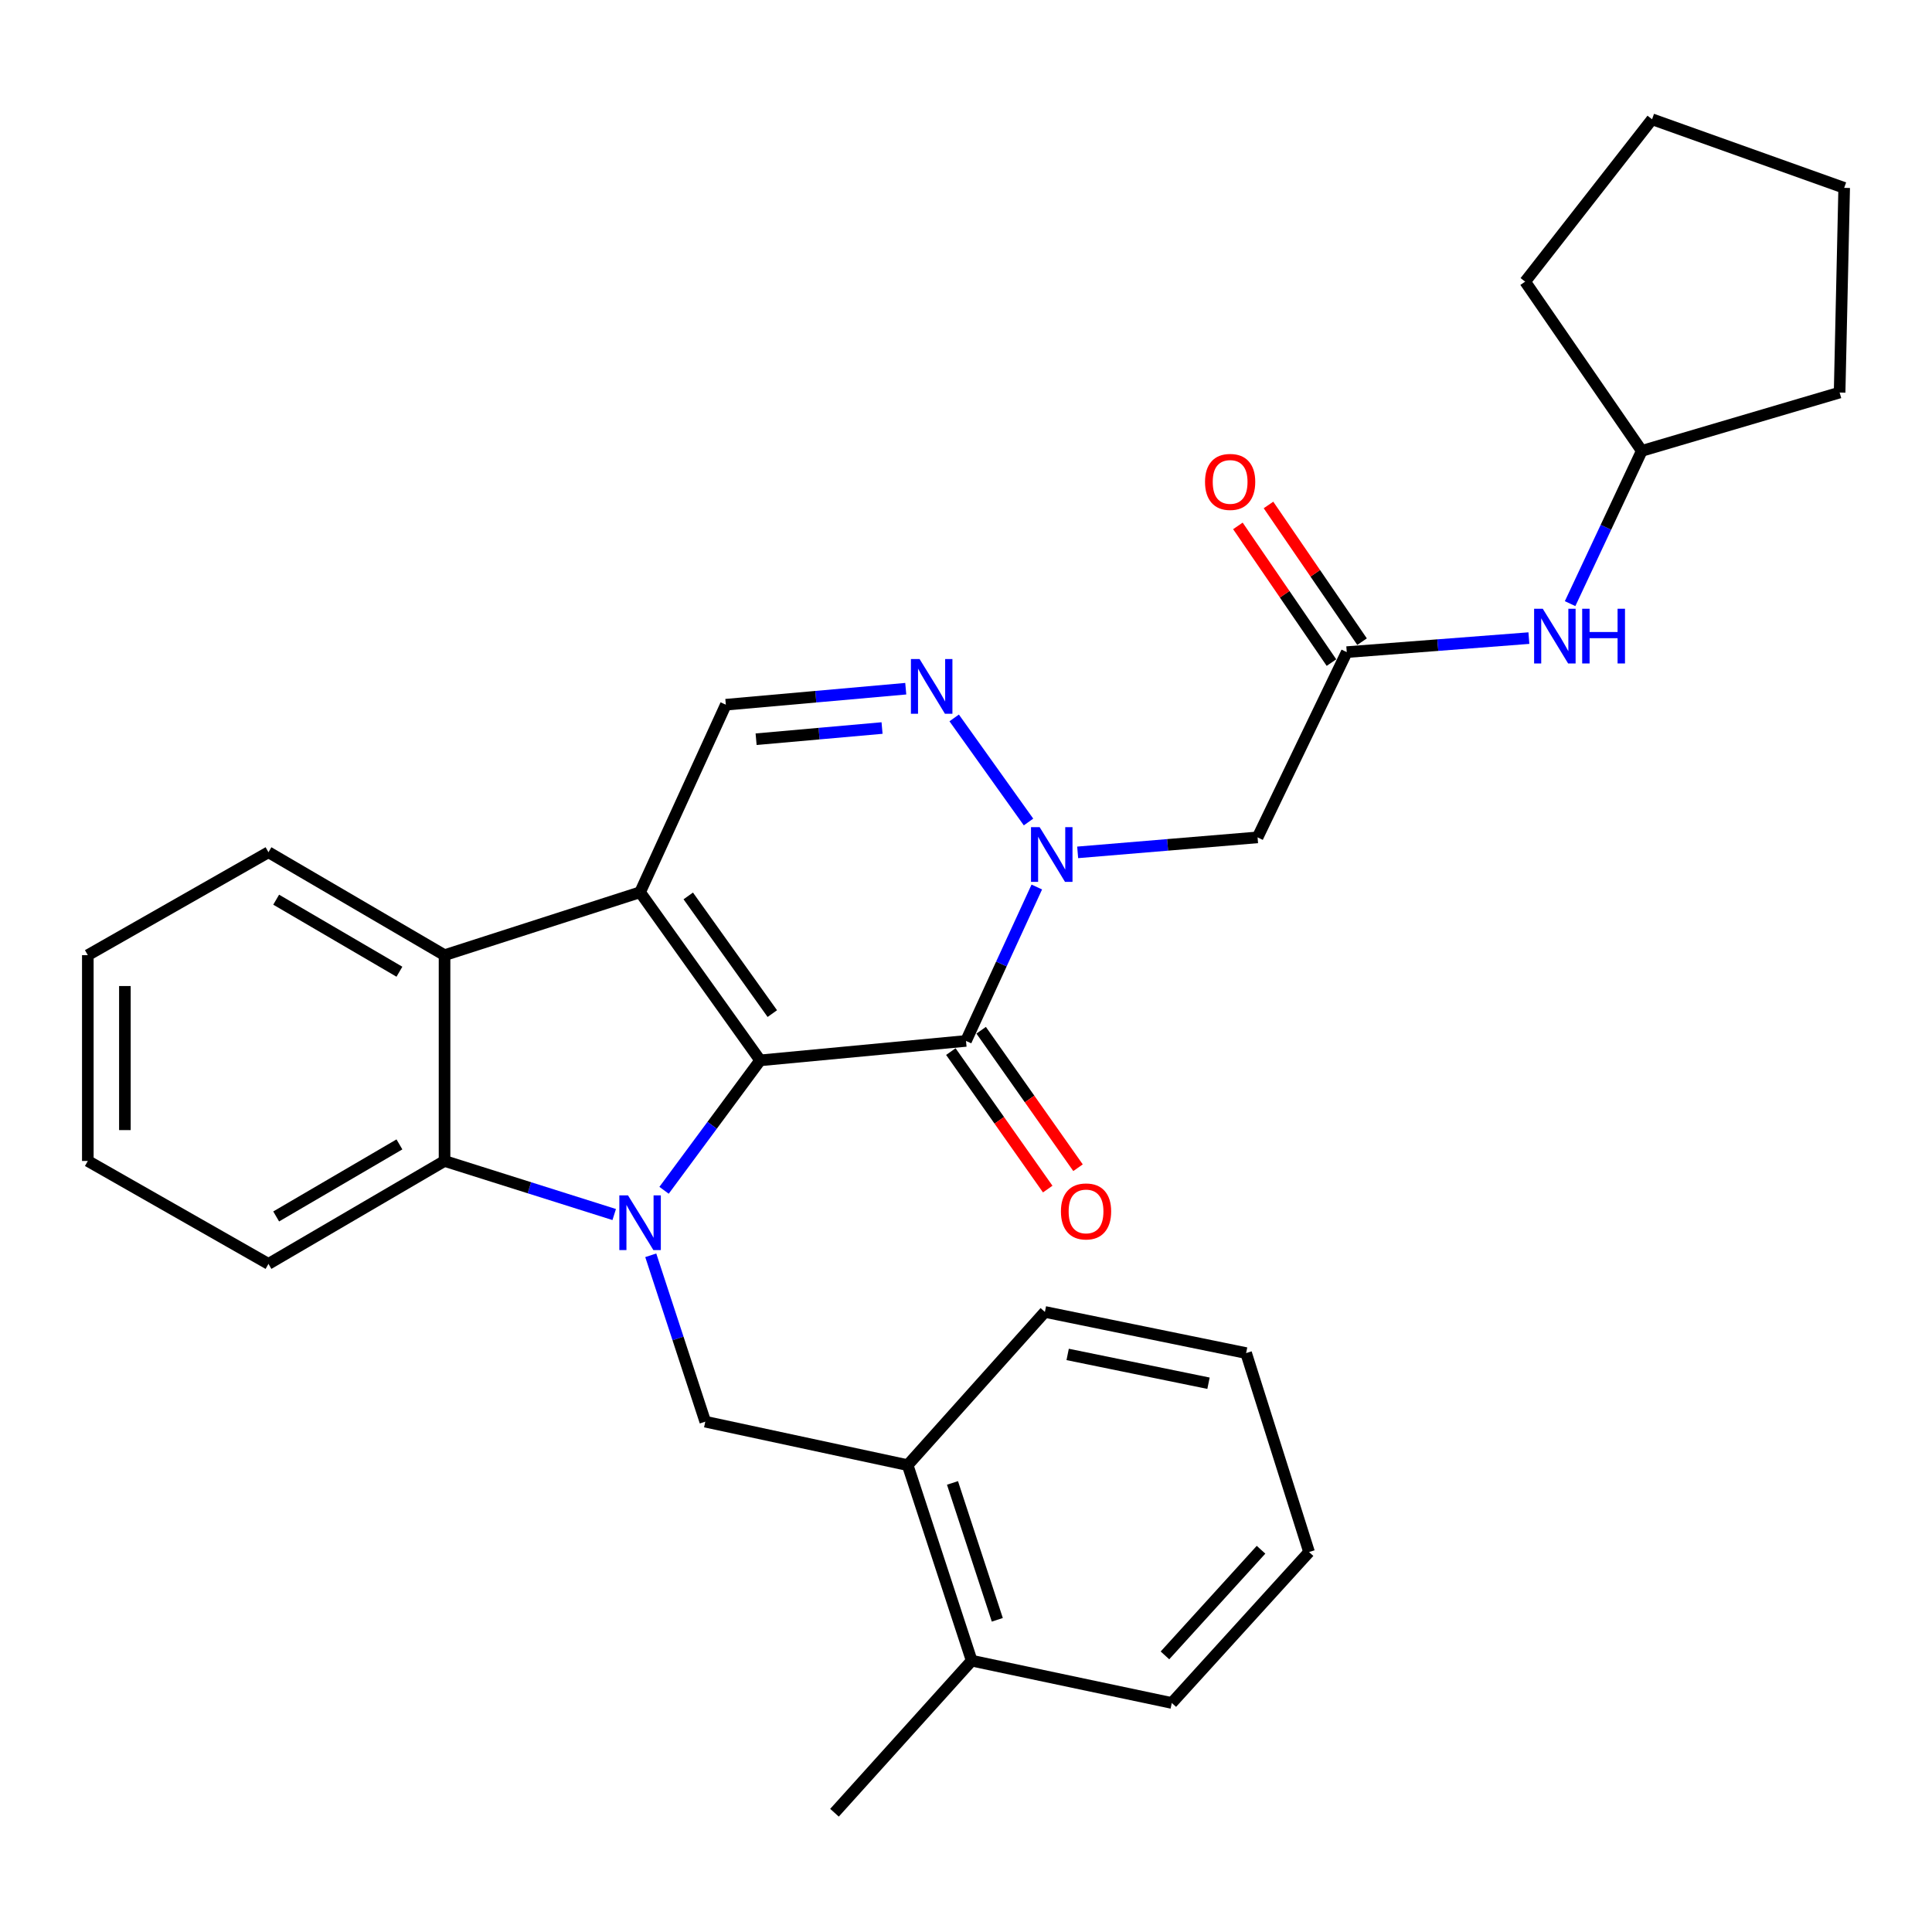 <?xml version='1.0' encoding='iso-8859-1'?>
<svg version='1.1' baseProfile='full'
              xmlns='http://www.w3.org/2000/svg'
                      xmlns:rdkit='http://www.rdkit.org/xml'
                      xmlns:xlink='http://www.w3.org/1999/xlink'
                  xml:space='preserve'
width='1000px' height='1000px' viewBox='0 0 1000 1000'>
<!-- END OF HEADER -->
<rect style='opacity:1.0;fill:#FFFFFF;stroke:none' width='1000' height='1000' x='0' y='0'> </rect>
<path class='bond-0' d='M 393.46,548.841 L 368.586,582.468' style='fill:none;fill-rule:evenodd;stroke:#000000;stroke-width:6px;stroke-linecap:butt;stroke-linejoin:miter;stroke-opacity:1' />
<path class='bond-0' d='M 368.586,582.468 L 343.712,616.096' style='fill:none;fill-rule:evenodd;stroke:#0000FF;stroke-width:6px;stroke-linecap:butt;stroke-linejoin:miter;stroke-opacity:1' />
<path class='bond-1' d='M 393.46,548.841 L 331.306,461.829' style='fill:none;fill-rule:evenodd;stroke:#000000;stroke-width:6px;stroke-linecap:butt;stroke-linejoin:miter;stroke-opacity:1' />
<path class='bond-1' d='M 399.75,524.637 L 356.241,463.728' style='fill:none;fill-rule:evenodd;stroke:#000000;stroke-width:6px;stroke-linecap:butt;stroke-linejoin:miter;stroke-opacity:1' />
<path class='bond-2' d='M 393.46,548.841 L 500,538.779' style='fill:none;fill-rule:evenodd;stroke:#000000;stroke-width:6px;stroke-linecap:butt;stroke-linejoin:miter;stroke-opacity:1' />
<path class='bond-5' d='M 317.912,628.64 L 274.004,614.776' style='fill:none;fill-rule:evenodd;stroke:#0000FF;stroke-width:6px;stroke-linecap:butt;stroke-linejoin:miter;stroke-opacity:1' />
<path class='bond-5' d='M 274.004,614.776 L 230.095,600.912' style='fill:none;fill-rule:evenodd;stroke:#000000;stroke-width:6px;stroke-linecap:butt;stroke-linejoin:miter;stroke-opacity:1' />
<path class='bond-8' d='M 336.833,649.738 L 350.943,692.798' style='fill:none;fill-rule:evenodd;stroke:#0000FF;stroke-width:6px;stroke-linecap:butt;stroke-linejoin:miter;stroke-opacity:1' />
<path class='bond-8' d='M 350.943,692.798 L 365.053,735.859' style='fill:none;fill-rule:evenodd;stroke:#000000;stroke-width:6px;stroke-linecap:butt;stroke-linejoin:miter;stroke-opacity:1' />
<path class='bond-6' d='M 331.306,461.829 L 230.095,494.393' style='fill:none;fill-rule:evenodd;stroke:#000000;stroke-width:6px;stroke-linecap:butt;stroke-linejoin:miter;stroke-opacity:1' />
<path class='bond-7' d='M 331.306,461.829 L 375.691,364.755' style='fill:none;fill-rule:evenodd;stroke:#000000;stroke-width:6px;stroke-linecap:butt;stroke-linejoin:miter;stroke-opacity:1' />
<path class='bond-3' d='M 500,538.779 L 518.325,498.947' style='fill:none;fill-rule:evenodd;stroke:#000000;stroke-width:6px;stroke-linecap:butt;stroke-linejoin:miter;stroke-opacity:1' />
<path class='bond-3' d='M 518.325,498.947 L 536.65,459.116' style='fill:none;fill-rule:evenodd;stroke:#0000FF;stroke-width:6px;stroke-linecap:butt;stroke-linejoin:miter;stroke-opacity:1' />
<path class='bond-12' d='M 492.158,544.305 L 517.229,579.883' style='fill:none;fill-rule:evenodd;stroke:#000000;stroke-width:6px;stroke-linecap:butt;stroke-linejoin:miter;stroke-opacity:1' />
<path class='bond-12' d='M 517.229,579.883 L 542.3,615.462' style='fill:none;fill-rule:evenodd;stroke:#FF0000;stroke-width:6px;stroke-linecap:butt;stroke-linejoin:miter;stroke-opacity:1' />
<path class='bond-12' d='M 507.842,533.253 L 532.913,568.831' style='fill:none;fill-rule:evenodd;stroke:#000000;stroke-width:6px;stroke-linecap:butt;stroke-linejoin:miter;stroke-opacity:1' />
<path class='bond-12' d='M 532.913,568.831 L 557.984,604.41' style='fill:none;fill-rule:evenodd;stroke:#FF0000;stroke-width:6px;stroke-linecap:butt;stroke-linejoin:miter;stroke-opacity:1' />
<path class='bond-4' d='M 532.362,425.468 L 493.885,371.595' style='fill:none;fill-rule:evenodd;stroke:#0000FF;stroke-width:6px;stroke-linecap:butt;stroke-linejoin:miter;stroke-opacity:1' />
<path class='bond-9' d='M 557.798,441.183 L 604.356,437.303' style='fill:none;fill-rule:evenodd;stroke:#0000FF;stroke-width:6px;stroke-linecap:butt;stroke-linejoin:miter;stroke-opacity:1' />
<path class='bond-9' d='M 604.356,437.303 L 650.915,433.422' style='fill:none;fill-rule:evenodd;stroke:#000000;stroke-width:6px;stroke-linecap:butt;stroke-linejoin:miter;stroke-opacity:1' />
<path class='bond-30' d='M 468.817,356.471 L 422.254,360.613' style='fill:none;fill-rule:evenodd;stroke:#0000FF;stroke-width:6px;stroke-linecap:butt;stroke-linejoin:miter;stroke-opacity:1' />
<path class='bond-30' d='M 422.254,360.613 L 375.691,364.755' style='fill:none;fill-rule:evenodd;stroke:#000000;stroke-width:6px;stroke-linecap:butt;stroke-linejoin:miter;stroke-opacity:1' />
<path class='bond-30' d='M 456.548,376.825 L 423.954,379.724' style='fill:none;fill-rule:evenodd;stroke:#0000FF;stroke-width:6px;stroke-linecap:butt;stroke-linejoin:miter;stroke-opacity:1' />
<path class='bond-30' d='M 423.954,379.724 L 391.36,382.623' style='fill:none;fill-rule:evenodd;stroke:#000000;stroke-width:6px;stroke-linecap:butt;stroke-linejoin:miter;stroke-opacity:1' />
<path class='bond-16' d='M 230.095,600.912 L 138.958,654.187' style='fill:none;fill-rule:evenodd;stroke:#000000;stroke-width:6px;stroke-linecap:butt;stroke-linejoin:miter;stroke-opacity:1' />
<path class='bond-16' d='M 206.742,592.339 L 142.946,629.632' style='fill:none;fill-rule:evenodd;stroke:#000000;stroke-width:6px;stroke-linecap:butt;stroke-linejoin:miter;stroke-opacity:1' />
<path class='bond-31' d='M 230.095,600.912 L 230.095,494.393' style='fill:none;fill-rule:evenodd;stroke:#000000;stroke-width:6px;stroke-linecap:butt;stroke-linejoin:miter;stroke-opacity:1' />
<path class='bond-17' d='M 230.095,494.393 L 138.958,441.118' style='fill:none;fill-rule:evenodd;stroke:#000000;stroke-width:6px;stroke-linecap:butt;stroke-linejoin:miter;stroke-opacity:1' />
<path class='bond-17' d='M 206.742,502.966 L 142.946,465.673' style='fill:none;fill-rule:evenodd;stroke:#000000;stroke-width:6px;stroke-linecap:butt;stroke-linejoin:miter;stroke-opacity:1' />
<path class='bond-11' d='M 365.053,735.859 L 469.802,758.35' style='fill:none;fill-rule:evenodd;stroke:#000000;stroke-width:6px;stroke-linecap:butt;stroke-linejoin:miter;stroke-opacity:1' />
<path class='bond-10' d='M 650.915,433.422 L 697.08,337.541' style='fill:none;fill-rule:evenodd;stroke:#000000;stroke-width:6px;stroke-linecap:butt;stroke-linejoin:miter;stroke-opacity:1' />
<path class='bond-13' d='M 697.08,337.541 L 744.216,333.912' style='fill:none;fill-rule:evenodd;stroke:#000000;stroke-width:6px;stroke-linecap:butt;stroke-linejoin:miter;stroke-opacity:1' />
<path class='bond-13' d='M 744.216,333.912 L 791.352,330.283' style='fill:none;fill-rule:evenodd;stroke:#0000FF;stroke-width:6px;stroke-linecap:butt;stroke-linejoin:miter;stroke-opacity:1' />
<path class='bond-14' d='M 704.997,332.122 L 680.781,296.746' style='fill:none;fill-rule:evenodd;stroke:#000000;stroke-width:6px;stroke-linecap:butt;stroke-linejoin:miter;stroke-opacity:1' />
<path class='bond-14' d='M 680.781,296.746 L 656.565,261.369' style='fill:none;fill-rule:evenodd;stroke:#FF0000;stroke-width:6px;stroke-linecap:butt;stroke-linejoin:miter;stroke-opacity:1' />
<path class='bond-14' d='M 689.164,342.96 L 664.948,307.584' style='fill:none;fill-rule:evenodd;stroke:#000000;stroke-width:6px;stroke-linecap:butt;stroke-linejoin:miter;stroke-opacity:1' />
<path class='bond-14' d='M 664.948,307.584 L 640.732,272.207' style='fill:none;fill-rule:evenodd;stroke:#FF0000;stroke-width:6px;stroke-linecap:butt;stroke-linejoin:miter;stroke-opacity:1' />
<path class='bond-15' d='M 469.802,758.35 L 502.942,859.56' style='fill:none;fill-rule:evenodd;stroke:#000000;stroke-width:6px;stroke-linecap:butt;stroke-linejoin:miter;stroke-opacity:1' />
<path class='bond-15' d='M 493.007,767.561 L 516.205,838.408' style='fill:none;fill-rule:evenodd;stroke:#000000;stroke-width:6px;stroke-linecap:butt;stroke-linejoin:miter;stroke-opacity:1' />
<path class='bond-19' d='M 469.802,758.35 L 540.836,679.055' style='fill:none;fill-rule:evenodd;stroke:#000000;stroke-width:6px;stroke-linecap:butt;stroke-linejoin:miter;stroke-opacity:1' />
<path class='bond-18' d='M 812.679,312.441 L 831.227,272.91' style='fill:none;fill-rule:evenodd;stroke:#0000FF;stroke-width:6px;stroke-linecap:butt;stroke-linejoin:miter;stroke-opacity:1' />
<path class='bond-18' d='M 831.227,272.91 L 849.775,233.378' style='fill:none;fill-rule:evenodd;stroke:#000000;stroke-width:6px;stroke-linecap:butt;stroke-linejoin:miter;stroke-opacity:1' />
<path class='bond-20' d='M 502.942,859.56 L 431.93,938.269' style='fill:none;fill-rule:evenodd;stroke:#000000;stroke-width:6px;stroke-linecap:butt;stroke-linejoin:miter;stroke-opacity:1' />
<path class='bond-21' d='M 502.942,859.56 L 606.519,881.454' style='fill:none;fill-rule:evenodd;stroke:#000000;stroke-width:6px;stroke-linecap:butt;stroke-linejoin:miter;stroke-opacity:1' />
<path class='bond-24' d='M 138.958,654.187 L 45.455,600.912' style='fill:none;fill-rule:evenodd;stroke:#000000;stroke-width:6px;stroke-linecap:butt;stroke-linejoin:miter;stroke-opacity:1' />
<path class='bond-25' d='M 138.958,441.118 L 45.455,494.393' style='fill:none;fill-rule:evenodd;stroke:#000000;stroke-width:6px;stroke-linecap:butt;stroke-linejoin:miter;stroke-opacity:1' />
<path class='bond-22' d='M 849.775,233.378 L 952.179,203.181' style='fill:none;fill-rule:evenodd;stroke:#000000;stroke-width:6px;stroke-linecap:butt;stroke-linejoin:miter;stroke-opacity:1' />
<path class='bond-23' d='M 849.775,233.378 L 789.411,145.78' style='fill:none;fill-rule:evenodd;stroke:#000000;stroke-width:6px;stroke-linecap:butt;stroke-linejoin:miter;stroke-opacity:1' />
<path class='bond-26' d='M 540.836,679.055 L 644.988,700.353' style='fill:none;fill-rule:evenodd;stroke:#000000;stroke-width:6px;stroke-linecap:butt;stroke-linejoin:miter;stroke-opacity:1' />
<path class='bond-26' d='M 552.615,701.048 L 625.521,715.956' style='fill:none;fill-rule:evenodd;stroke:#000000;stroke-width:6px;stroke-linecap:butt;stroke-linejoin:miter;stroke-opacity:1' />
<path class='bond-33' d='M 606.519,881.454 L 677.563,803.332' style='fill:none;fill-rule:evenodd;stroke:#000000;stroke-width:6px;stroke-linecap:butt;stroke-linejoin:miter;stroke-opacity:1' />
<path class='bond-33' d='M 602.98,856.827 L 652.711,802.142' style='fill:none;fill-rule:evenodd;stroke:#000000;stroke-width:6px;stroke-linecap:butt;stroke-linejoin:miter;stroke-opacity:1' />
<path class='bond-28' d='M 952.179,203.181 L 954.545,97.237' style='fill:none;fill-rule:evenodd;stroke:#000000;stroke-width:6px;stroke-linecap:butt;stroke-linejoin:miter;stroke-opacity:1' />
<path class='bond-29' d='M 789.411,145.78 L 855.105,61.731' style='fill:none;fill-rule:evenodd;stroke:#000000;stroke-width:6px;stroke-linecap:butt;stroke-linejoin:miter;stroke-opacity:1' />
<path class='bond-32' d='M 45.455,600.912 L 45.455,494.393' style='fill:none;fill-rule:evenodd;stroke:#000000;stroke-width:6px;stroke-linecap:butt;stroke-linejoin:miter;stroke-opacity:1' />
<path class='bond-32' d='M 64.641,584.934 L 64.641,510.371' style='fill:none;fill-rule:evenodd;stroke:#000000;stroke-width:6px;stroke-linecap:butt;stroke-linejoin:miter;stroke-opacity:1' />
<path class='bond-27' d='M 644.988,700.353 L 677.563,803.332' style='fill:none;fill-rule:evenodd;stroke:#000000;stroke-width:6px;stroke-linecap:butt;stroke-linejoin:miter;stroke-opacity:1' />
<path class='bond-34' d='M 954.545,97.237 L 855.105,61.731' style='fill:none;fill-rule:evenodd;stroke:#000000;stroke-width:6px;stroke-linecap:butt;stroke-linejoin:miter;stroke-opacity:1' />
<path  class='atom-1' d='M 325.046 618.708
L 334.326 633.708
Q 335.246 635.188, 336.726 637.868
Q 338.206 640.548, 338.286 640.708
L 338.286 618.708
L 342.046 618.708
L 342.046 647.028
L 338.166 647.028
L 328.206 630.628
Q 327.046 628.708, 325.806 626.508
Q 324.606 624.308, 324.246 623.628
L 324.246 647.028
L 320.566 647.028
L 320.566 618.708
L 325.046 618.708
' fill='#0000FF'/>
<path  class='atom-4' d='M 538.125 428.141
L 547.405 443.141
Q 548.325 444.621, 549.805 447.301
Q 551.285 449.981, 551.365 450.141
L 551.365 428.141
L 555.125 428.141
L 555.125 456.461
L 551.245 456.461
L 541.285 440.061
Q 540.125 438.141, 538.885 435.941
Q 537.685 433.741, 537.325 433.061
L 537.325 456.461
L 533.645 456.461
L 533.645 428.141
L 538.125 428.141
' fill='#0000FF'/>
<path  class='atom-5' d='M 475.971 341.118
L 485.251 356.118
Q 486.171 357.598, 487.651 360.278
Q 489.131 362.958, 489.211 363.118
L 489.211 341.118
L 492.971 341.118
L 492.971 369.438
L 489.091 369.438
L 479.131 353.038
Q 477.971 351.118, 476.731 348.918
Q 475.531 346.718, 475.171 346.038
L 475.171 369.438
L 471.491 369.438
L 471.491 341.118
L 475.971 341.118
' fill='#0000FF'/>
<path  class='atom-13' d='M 549.133 627.033
Q 549.133 620.233, 552.493 616.433
Q 555.853 612.633, 562.133 612.633
Q 568.413 612.633, 571.773 616.433
Q 575.133 620.233, 575.133 627.033
Q 575.133 633.913, 571.733 637.833
Q 568.333 641.713, 562.133 641.713
Q 555.893 641.713, 552.493 637.833
Q 549.133 633.953, 549.133 627.033
M 562.133 638.513
Q 566.453 638.513, 568.773 635.633
Q 571.133 632.713, 571.133 627.033
Q 571.133 621.473, 568.773 618.673
Q 566.453 615.833, 562.133 615.833
Q 557.813 615.833, 555.453 618.633
Q 553.133 621.433, 553.133 627.033
Q 553.133 632.753, 555.453 635.633
Q 557.813 638.513, 562.133 638.513
' fill='#FF0000'/>
<path  class='atom-14' d='M 798.533 315.088
L 807.813 330.088
Q 808.733 331.568, 810.213 334.248
Q 811.693 336.928, 811.773 337.088
L 811.773 315.088
L 815.533 315.088
L 815.533 343.408
L 811.653 343.408
L 801.693 327.008
Q 800.533 325.088, 799.293 322.888
Q 798.093 320.688, 797.733 320.008
L 797.733 343.408
L 794.053 343.408
L 794.053 315.088
L 798.533 315.088
' fill='#0000FF'/>
<path  class='atom-14' d='M 818.933 315.088
L 822.773 315.088
L 822.773 327.128
L 837.253 327.128
L 837.253 315.088
L 841.093 315.088
L 841.093 343.408
L 837.253 343.408
L 837.253 330.328
L 822.773 330.328
L 822.773 343.408
L 818.933 343.408
L 818.933 315.088
' fill='#0000FF'/>
<path  class='atom-15' d='M 623.716 249.437
Q 623.716 242.637, 627.076 238.837
Q 630.436 235.037, 636.716 235.037
Q 642.996 235.037, 646.356 238.837
Q 649.716 242.637, 649.716 249.437
Q 649.716 256.317, 646.316 260.237
Q 642.916 264.117, 636.716 264.117
Q 630.476 264.117, 627.076 260.237
Q 623.716 256.357, 623.716 249.437
M 636.716 260.917
Q 641.036 260.917, 643.356 258.037
Q 645.716 255.117, 645.716 249.437
Q 645.716 243.877, 643.356 241.077
Q 641.036 238.237, 636.716 238.237
Q 632.396 238.237, 630.036 241.037
Q 627.716 243.837, 627.716 249.437
Q 627.716 255.157, 630.036 258.037
Q 632.396 260.917, 636.716 260.917
' fill='#FF0000'/>
</svg>
